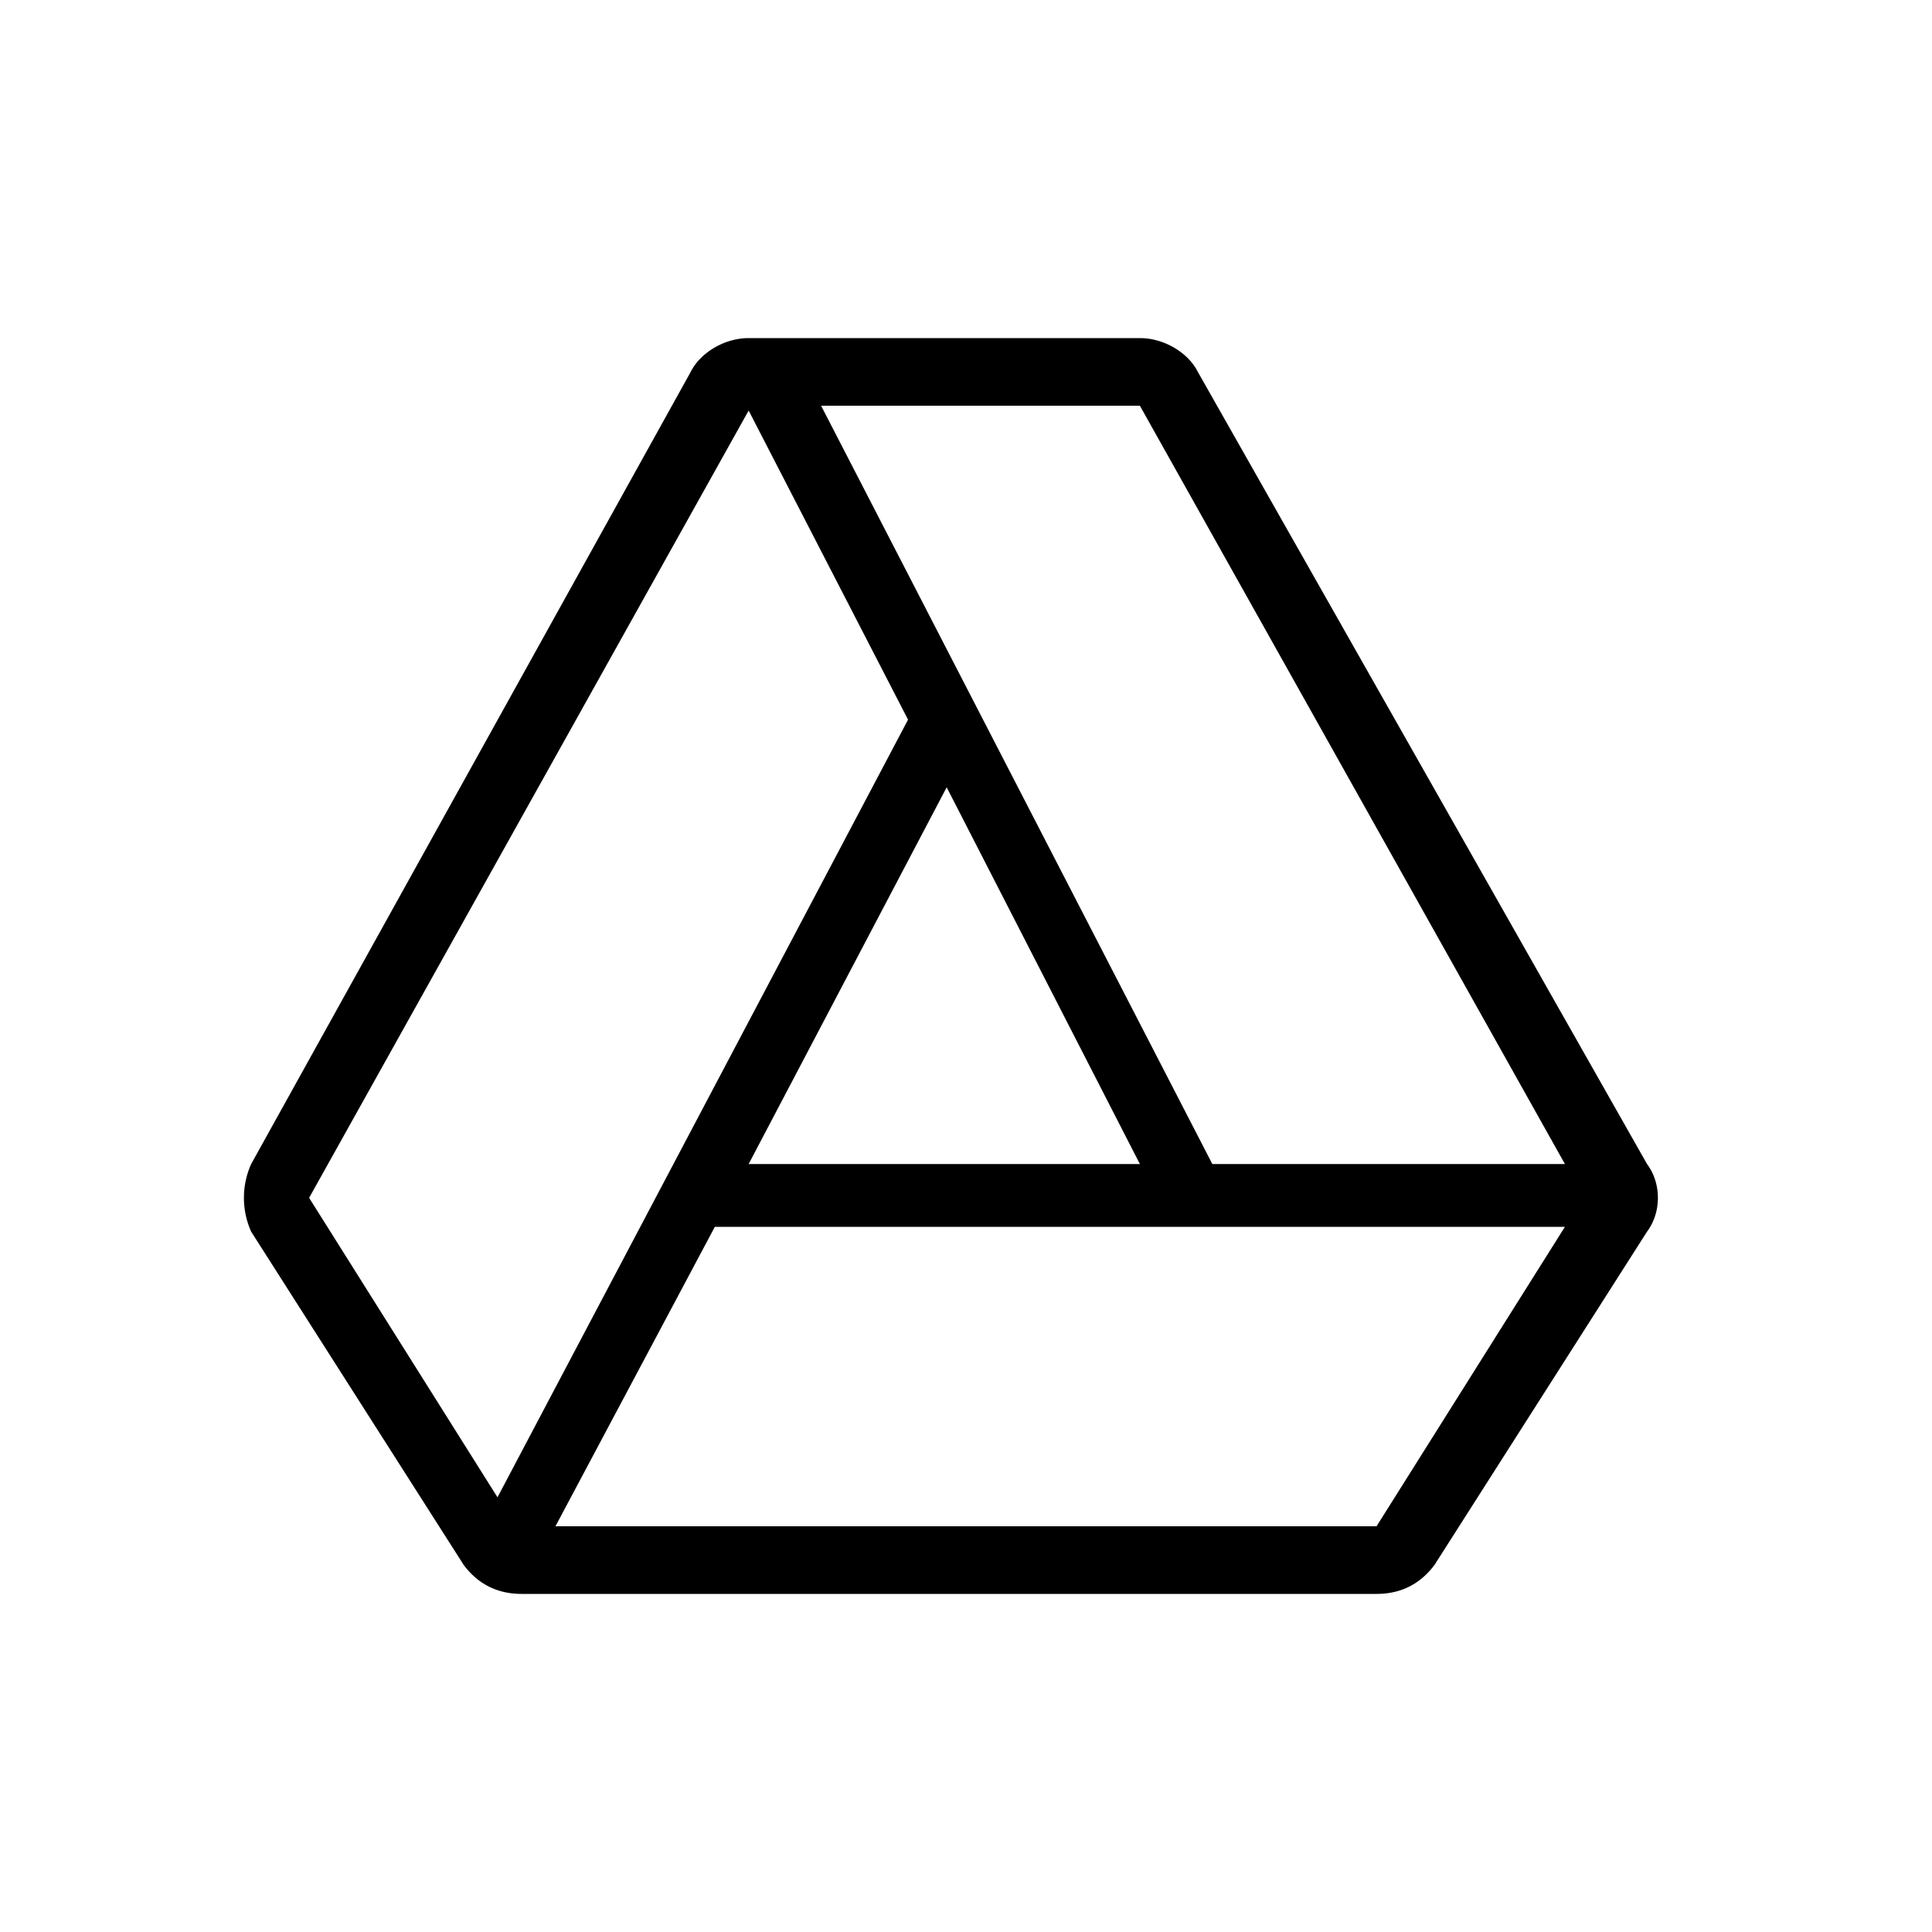 <svg xmlns="http://www.w3.org/2000/svg" width="40" height="40" xmlns:v="https://vecta.io/nano"><path d="M23.6 7h-8.1c-.5 0-1 .3-1.2.7L5.2 24.1a1.71 1.71 0 0 0 0 1.4l4.4 6.9c.3.4.7.6 1.2.6h17.7c.5 0 .9-.2 1.2-.6l4.4-6.9c.3-.4.3-1 0-1.4L24.8 7.7c-.2-.4-.7-.7-1.2-.7h0zm0 1.4l8.8 15.7h-7.3L17 8.4h6.6zm0 15.7h-8.1l4.1-7.8 4 7.8h0zm-17.2.7l9.1-16.3 3.3 6.4L10.3 31l-3.9-6.2h0zm22.1 6.8h-17l3.3-6.2h17.6l-3.9 6.2h0z"/></svg>